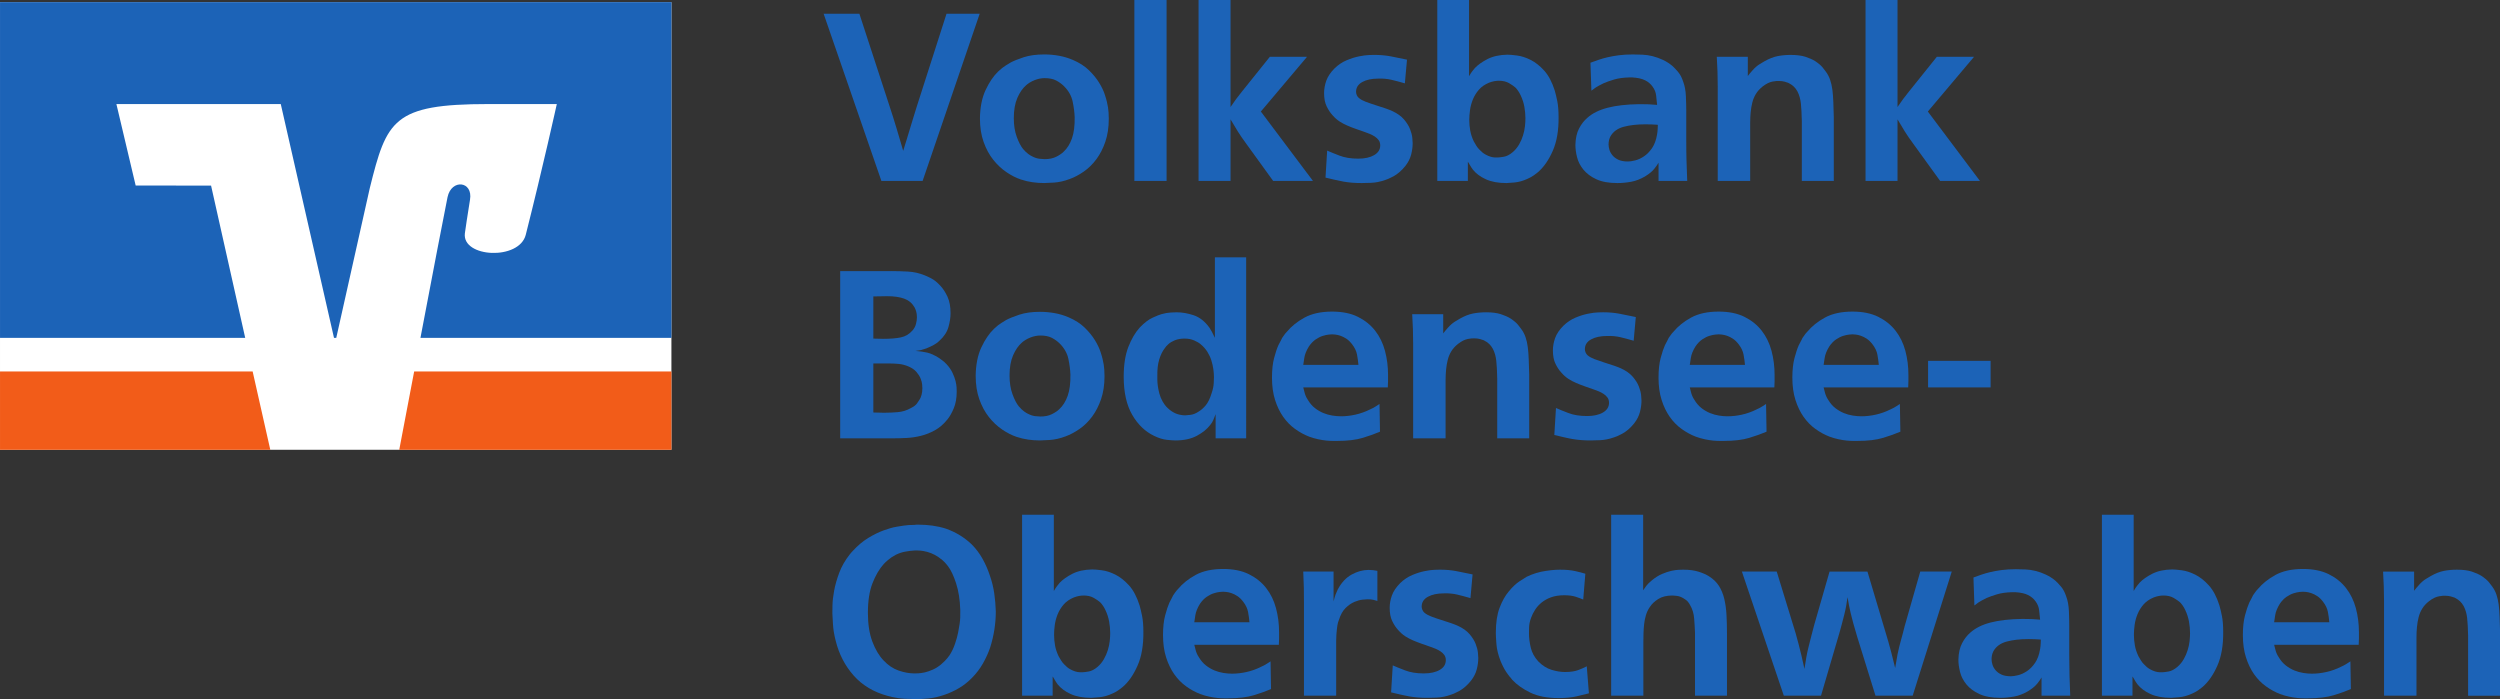 <?xml version="1.0" encoding="UTF-8" standalone="no"?>
<svg
   viewBox="0 0 894.045 250"
   height="250"
   width="894.045"
   xml:space="preserve"
   id="svg2"
   version="1.1"
   xmlns="http://www.w3.org/2000/svg"
   xmlns:svg="http://www.w3.org/2000/svg"
   xmlns:rdf="http://www.w3.org/1999/02/22-rdf-syntax-ns#"
   xmlns:cc="http://creativecommons.org/ns#"
   xmlns:dc="http://purl.org/dc/elements/1.1/"><rect x="0" y="0" width="894.045" height="250" fill="#333333" stroke="none"/><defs
     id="defs6" /><g
     transform="matrix(5.647,0,0,-5.647,-80.032,330.033)"
     id="g10"
     style="stroke-width:0.236"><g
       transform="scale(0.1)"
       id="g12"
       style="stroke-width:0.236"><path
         id="path14"
         style="fill:#ffffff;fill-opacity:1;fill-rule:nonzero;stroke:none;stroke-width:0.236"
         d="m 141.73,299.602 h 425.2 V 583.066 H 141.73 V 299.602" /><path
         id="path16"
         style="fill:#f25c19;fill-opacity:1;fill-rule:nonzero;stroke:none;stroke-width:0.236"
         d="m 141.734,349.211 v -49.606 h 171.164 l -11.175,49.606 H 141.734" /><path
         id="path18"
         style="fill:#f25c19;fill-opacity:1;fill-rule:nonzero;stroke:none;stroke-width:0.236"
         d="m 566.93,299.605 v 49.606 H 404.012 c -4.344,-22.891 -8.024,-42.059 -9.449,-49.606 H 566.93" /><path
         id="path20"
         style="fill:#1c63b7;fill-opacity:1;fill-rule:nonzero;stroke:none;stroke-width:0.236"
         d="m 227.641,466.961 -12.2,51.578 h 104.094 l 33.711,-148.074 h 1.43 l 21.238,94.859 c 10.711,43.055 14.746,53.215 75.059,53.215 h 43.375 c 0,0 -8.762,-39.695 -19.657,-82.777 -4.164,-16.434 -40.375,-14.489 -38.57,0.859 0.192,1.594 1.91,13.149 3.266,21.367 1.968,11.832 -11.766,13.301 -14.235,1.602 -1.761,-8.379 -9.714,-49.996 -17.156,-89.125 H 566.93 V 583.07 H 141.734 V 370.465 h 155.278 l -21.617,96.422 -47.754,0.074" /><path
         id="path22"
         style="fill:#1c63b7;fill-opacity:1;fill-rule:nonzero;stroke:none;stroke-width:0.236"
         d="m 704.855,517.855 c 0.899,-2.8 1.7,-5.269 2.403,-7.421 0.695,-2.149 1.445,-4.579 2.246,-7.274 0.801,-2.597 1.504,-4.98 2.105,-7.129 0.594,-2.148 1.293,-4.523 2.098,-7.121 0.797,2.598 1.547,5.02 2.246,7.278 0.699,2.246 1.375,4.472 2.027,6.667 0.649,2.2 1.325,4.426 2.028,6.68 0.695,2.246 1.445,4.668 2.25,7.278 l 18.894,58.945 h 21.004 L 726.008,469.859 h -26.106 l -36.593,105.899 h 22.644 l 18.902,-57.903" /><path
         id="path24"
         style="fill:#1c63b7;fill-opacity:1;fill-rule:nonzero;stroke:none;stroke-width:0.236"
         d="m 803.254,534.957 c -2.004,0 -4.051,-0.402 -6.149,-1.199 -1.304,-0.5 -2.449,-1.078 -3.453,-1.723 -1,-0.652 -1.699,-1.18 -2.097,-1.582 -2.203,-1.894 -4.047,-4.57 -5.551,-8.015 -1.5,-3.458 -2.246,-7.723 -2.246,-12.833 0,-4.492 0.617,-8.449 1.875,-11.847 1.242,-3.399 2.57,-5.945 3.972,-7.645 1.196,-1.406 2.325,-2.48 3.375,-3.23 1.051,-0.746 1.821,-1.223 2.325,-1.43 1.699,-0.898 3.324,-1.414 4.871,-1.57 1.554,-0.149 2.574,-0.227 3.078,-0.227 2.898,0 5.351,0.5 7.348,1.504 2.003,0.996 3.55,2.043 4.652,3.145 2.301,2.101 4.074,4.933 5.324,8.476 1.25,3.547 1.824,8.028 1.727,13.43 -0.102,3 -0.528,6.297 -1.278,9.902 -0.746,3.594 -2.574,6.848 -5.472,9.746 -1.403,1.399 -3.055,2.598 -4.953,3.606 -1.899,0.996 -4.344,1.492 -7.348,1.492 z m -0.152,15 c 3.101,0 6.175,-0.273 9.226,-0.82 3.051,-0.559 5.973,-1.426 8.777,-2.629 4.2,-1.793 7.622,-4 10.274,-6.602 2.652,-2.597 4.773,-5.191 6.375,-7.801 1.598,-2.597 2.773,-5.019 3.527,-7.277 0.746,-2.242 1.219,-3.875 1.426,-4.871 0.594,-2.5 0.945,-4.727 1.051,-6.672 0.097,-1.949 0.144,-3.328 0.144,-4.129 0,-5.398 -0.726,-10.226 -2.172,-14.472 -1.449,-4.25 -3.355,-7.95 -5.703,-11.106 -2.347,-3.144 -5,-5.75 -7.949,-7.793 -2.949,-2.051 -5.922,-3.633 -8.926,-4.726 -3.5,-1.297 -6.797,-2.051 -9.898,-2.254 -3.102,-0.196 -5.199,-0.293 -6.301,-0.293 -2.5,0 -4.973,0.176 -7.426,0.527 -2.449,0.352 -4.871,0.918 -7.273,1.719 -3,0.996 -6.051,2.547 -9.152,4.648 -3.098,2.102 -5.899,4.727 -8.399,7.879 -2.5,3.145 -4.523,6.895 -6.074,11.25 -1.551,4.348 -2.324,9.317 -2.324,14.926 0.097,7.098 1.3,13.094 3.601,17.996 2.297,4.902 4.949,8.801 7.949,11.699 1.801,1.699 3.372,2.949 4.723,3.75 1.352,0.801 2.328,1.407 2.926,1.809 2,1.09 4.824,2.246 8.473,3.445 3.652,1.199 8.027,1.797 13.125,1.797" /><path
         id="path26"
         style="fill:#1c63b7;fill-opacity:1;fill-rule:nonzero;stroke:none;stroke-width:0.236"
         d="M 880.504,584.461 V 469.859 h -20.399 v 114.602 h 20.399" /><path
         id="path28"
         style="fill:#1c63b7;fill-opacity:1;fill-rule:nonzero;stroke:none;stroke-width:0.236"
         d="m 921.008,516.656 c 1.297,1.903 2.476,3.574 3.523,5.028 1.051,1.449 2.274,3.019 3.672,4.726 l 17.703,22.055 h 23.547 l -29.246,-34.66 32.996,-43.946 h -25.199 l -17.25,23.848 c -1.996,2.703 -3.695,5.176 -5.098,7.43 -1.402,2.246 -2.949,4.816 -4.648,7.726 v -39.004 h -20.254 v 114.602 h 20.254 v -67.805" /><path
         id="path30"
         style="fill:#1c63b7;fill-opacity:1;fill-rule:nonzero;stroke:none;stroke-width:0.236"
         d="m 1031.41,531.656 c -3.1,0.899 -5.93,1.649 -8.48,2.254 -2.55,0.598 -5.33,0.852 -8.32,0.754 -4.2,0 -7.61,-0.734 -10.2,-2.18 -2.61,-1.453 -3.91,-3.523 -3.91,-6.226 0,-0.598 0.16,-1.274 0.45,-2.024 0.31,-0.754 0.76,-1.379 1.36,-1.875 1.09,-0.898 2.5,-1.679 4.2,-2.324 1.69,-0.652 3.79,-1.379 6.29,-2.18 2.61,-0.8 4.76,-1.492 6.45,-2.097 1.7,-0.598 3.1,-1.153 4.2,-1.653 3.21,-1.492 5.68,-3.269 7.43,-5.32 1.75,-2.051 3.02,-4.101 3.82,-6.152 0.8,-2.051 1.28,-3.899 1.43,-5.547 0.15,-1.652 0.22,-2.773 0.22,-3.379 0,-2.297 -0.32,-4.699 -0.97,-7.199 -0.65,-2.5 -1.87,-4.903 -3.67,-7.195 -1.21,-1.504 -2.46,-2.805 -3.75,-3.907 -1.3,-1.093 -2.55,-1.972 -3.75,-2.617 -1.21,-0.656 -2.28,-1.184 -3.23,-1.582 -0.95,-0.402 -1.63,-0.644 -2.02,-0.754 -3.1,-1.094 -6.13,-1.695 -9.08,-1.797 -2.95,-0.097 -4.87,-0.144 -5.77,-0.144 -2.2,0 -4.231,0.066 -6.083,0.222 -1.847,0.149 -3.644,0.371 -5.394,0.676 -1.754,0.305 -3.555,0.676 -5.399,1.121 -1.855,0.449 -3.879,0.93 -6.082,1.43 l 1.051,17.098 c 1.801,-0.801 4.375,-1.856 7.731,-3.145 3.343,-1.309 7.324,-1.953 11.926,-1.953 4.2,0 7.57,0.754 10.12,2.246 2.55,1.504 3.83,3.555 3.83,6.152 0,1.297 -0.33,2.403 -0.98,3.301 -0.65,0.899 -1.47,1.668 -2.48,2.324 -1,0.645 -2.05,1.2 -3.14,1.649 -1.11,0.453 -2.1,0.82 -3,1.125 -2,0.703 -3.93,1.375 -5.78,2.031 -1.852,0.645 -3.653,1.348 -5.399,2.098 -1.754,0.746 -3.398,1.621 -4.953,2.621 -1.547,1.004 -3.019,2.301 -4.422,3.902 -1.402,1.496 -2.652,3.371 -3.75,5.625 -1.105,2.246 -1.652,5.07 -1.652,8.477 0,2.597 0.476,5.226 1.426,7.871 0.949,2.648 2.726,5.273 5.328,7.875 2.297,2.195 4.82,3.875 7.574,5.027 2.746,1.153 5.375,1.973 7.878,2.473 2.49,0.496 4.62,0.777 6.37,0.828 1.75,0.047 2.83,0.078 3.23,0.078 3.69,0 7.15,-0.305 10.34,-0.906 3.21,-0.598 6.65,-1.301 10.36,-2.102 l -1.35,-15" /><path
         id="path32"
         style="fill:#1c63b7;fill-opacity:1;fill-rule:nonzero;stroke:none;stroke-width:0.236"
         d="m 1090.95,533.305 c -2,0 -4.05,-0.399 -6.15,-1.2 -2.7,-1.093 -4.87,-2.597 -6.52,-4.492 -1.65,-1.902 -2.93,-3.976 -3.83,-6.23 -0.9,-2.246 -1.5,-4.5 -1.8,-6.75 -0.3,-2.246 -0.45,-4.278 -0.45,-6.074 0,-2.301 0.2,-4.579 0.6,-6.825 0.4,-2.246 1.15,-4.519 2.25,-6.828 0.5,-0.898 1.03,-1.797 1.58,-2.691 0.54,-0.91 1.22,-1.762 2.02,-2.551 1.2,-1.309 2.43,-2.305 3.68,-3.008 1.25,-0.691 2.4,-1.203 3.45,-1.496 1.05,-0.301 1.97,-0.445 2.77,-0.445 0.9,0 1.5,0 1.8,0 0.6,0 1.82,0.144 3.67,0.445 1.86,0.293 3.78,1.301 5.78,3 1.6,1.395 2.93,3.028 3.98,4.871 1.05,1.848 1.87,3.75 2.47,5.703 0.6,1.946 1,3.852 1.2,5.696 0.2,1.855 0.3,3.523 0.3,5.031 0,2.398 -0.22,4.852 -0.67,7.352 -0.45,2.5 -1.23,4.89 -2.33,7.195 -0.5,1.105 -1.05,2.07 -1.65,2.922 -0.6,0.847 -1.15,1.523 -1.65,2.031 -1,0.898 -2.38,1.844 -4.12,2.852 -1.75,0.996 -3.88,1.492 -6.38,1.492 z m -18.9,51.156 v -48.305 c 0.8,1.399 1.5,2.481 2.1,3.227 0.6,0.75 1.15,1.422 1.65,2.027 1.9,1.992 4.55,3.867 7.95,5.625 3.4,1.75 7.6,2.68 12.6,2.774 1.4,0 3.45,-0.176 6.15,-0.528 2.7,-0.351 5.55,-1.269 8.55,-2.773 3,-1.5 5.88,-3.778 8.63,-6.824 2.75,-3.047 4.97,-7.278 6.67,-12.676 0.5,-1.699 1.02,-3.899 1.58,-6.602 0.54,-2.695 0.82,-6.047 0.82,-10.051 0.1,-8.496 -1.12,-15.652 -3.68,-21.445 -2.54,-5.801 -5.67,-10.301 -9.37,-13.504 -0.6,-0.5 -1.45,-1.152 -2.55,-1.941 -1.1,-0.805 -2.45,-1.555 -4.05,-2.258 -2.8,-1.301 -5.55,-2.07 -8.25,-2.324 -2.7,-0.246 -4.4,-0.371 -5.1,-0.371 -5.2,0 -9.55,0.801 -13.05,2.402 -3.5,1.594 -6.25,3.641 -8.25,6.141 -0.8,1.105 -1.47,2.148 -2.02,3.156 -0.55,0.996 -0.93,1.602 -1.13,1.797 v -12.149 h -19.35 v 114.602 h 20.1" /><path
         id="path34"
         style="fill:#1c63b7;fill-opacity:1;fill-rule:nonzero;stroke:none;stroke-width:0.236"
         d="m 1191.61,505.406 c -1.3,0.098 -2.57,0.176 -3.81,0.227 -1.25,0.047 -2.56,0.078 -3.96,0.078 -5.37,0 -10,-0.531 -13.88,-1.574 -3.88,-1.055 -6.67,-3.078 -8.36,-6.074 -0.8,-1.504 -1.19,-3.204 -1.19,-5.11 0,-1.094 0.2,-2.273 0.59,-3.523 0.4,-1.25 1.07,-2.422 2.02,-3.516 0.94,-1.105 2.19,-2.004 3.73,-2.703 1.54,-0.703 3.51,-1.047 5.9,-1.047 1.19,0 2.71,0.223 4.55,0.676 1.84,0.445 3.7,1.297 5.59,2.547 1.89,1.25 3.61,2.996 5.16,5.246 1.54,2.254 2.61,5.172 3.2,8.777 0.2,1.094 0.33,2.344 0.38,3.75 0.05,1.395 0.08,2.149 0.08,2.246 z m 0.45,-35.547 v 11.551 c -0.6,-1.101 -1.53,-2.43 -2.78,-3.972 -1.25,-1.555 -3.18,-3.125 -5.77,-4.727 -2.91,-1.699 -5.83,-2.832 -8.78,-3.379 -2.95,-0.547 -5.88,-0.82 -8.78,-0.82 -5.4,0 -9.82,0.801 -13.27,2.402 -3.45,1.594 -6.17,3.621 -8.18,6.074 -1.99,2.442 -3.35,5.067 -4.04,7.871 -0.71,2.801 -1.05,5.399 -1.05,7.801 0.09,4.199 0.87,7.668 2.32,10.422 1.45,2.754 3.17,4.981 5.18,6.68 3.19,2.898 7.5,5.047 12.9,6.445 5.4,1.406 11.99,2.148 19.8,2.258 h 0.89 c 2.01,0 3.78,-0.031 5.33,-0.082 1.55,-0.047 3.32,-0.172 5.32,-0.371 -0.2,1.797 -0.4,3.722 -0.6,5.773 -0.19,2.051 -0.94,3.973 -2.24,5.77 -1.2,1.703 -2.8,3.058 -4.79,4.054 -2,0.996 -4.69,1.602 -8.08,1.797 h -1.95 c -3.8,-0.097 -7.02,-0.547 -9.66,-1.347 -2.65,-0.801 -4.77,-1.551 -6.37,-2.246 -0.79,-0.403 -1.84,-0.93 -3.14,-1.583 -1.3,-0.644 -2.9,-1.718 -4.79,-3.222 l -0.6,17.707 c 1.6,0.594 3.27,1.199 5.02,1.793 1.74,0.597 3.67,1.152 5.76,1.652 2.1,0.496 4.48,0.918 7.12,1.27 2.65,0.351 5.62,0.527 8.91,0.527 1.9,0 3.95,-0.051 6.15,-0.148 2.2,-0.094 4.37,-0.426 6.51,-0.973 2.15,-0.551 4.3,-1.328 6.45,-2.328 2.14,-1.004 4.17,-2.305 6.06,-3.895 1.01,-0.91 2.18,-2.16 3.53,-3.75 1.35,-1.601 2.42,-3.652 3.22,-6.152 1,-2.609 1.57,-5.703 1.72,-9.297 0.15,-3.605 0.23,-6.711 0.23,-9.309 v -18.593 c 0,-4.707 0.04,-8.985 0.15,-12.832 0.09,-3.844 0.25,-8.125 0.45,-12.821 h -18.15" /><path
         id="path36"
         style="fill:#1c63b7;fill-opacity:1;fill-rule:nonzero;stroke:none;stroke-width:0.236"
         d="m 1282.8,469.859 v 37.95 c -0.1,4.699 -0.3,8.425 -0.6,11.171 -0.3,2.754 -1,5.223 -2.1,7.43 -0.7,1.301 -1.5,2.375 -2.4,3.223 -0.9,0.851 -2.05,1.625 -3.45,2.328 -0.5,0.191 -1.27,0.445 -2.32,0.75 -1.05,0.301 -2.28,0.449 -3.68,0.449 -0.7,0.098 -2.02,-0.027 -3.98,-0.371 -1.94,-0.351 -4.02,-1.379 -6.22,-3.074 -1.8,-1.41 -3.22,-2.961 -4.27,-4.66 -1.05,-1.7 -1.83,-3.547 -2.33,-5.547 -0.5,-2 -0.85,-4.074 -1.05,-6.223 -0.2,-2.156 -0.3,-4.375 -0.3,-6.68 v -36.746 h -20.55 v 59.696 c 0,3.508 -0.05,6.652 -0.15,9.453 -0.1,2.805 -0.25,5.949 -0.45,9.457 h 19.65 v -12.16 c 0.9,1.203 1.9,2.402 3,3.601 1.5,1.699 3,3 4.5,3.899 1.5,0.91 2.5,1.504 3,1.804 3,1.7 5.8,2.793 8.4,3.301 2.6,0.5 5.35,0.754 8.25,0.754 3.8,0 6.92,-0.41 9.38,-1.199 2.44,-0.805 4.47,-1.711 6.07,-2.707 0.8,-0.5 1.78,-1.223 2.93,-2.18 1.14,-0.945 2.42,-2.422 3.82,-4.422 1.2,-1.601 2.12,-3.351 2.77,-5.246 0.65,-1.902 1.13,-4.004 1.43,-6.297 0.3,-2.304 0.5,-4.902 0.6,-7.804 0.1,-2.899 0.2,-6.153 0.3,-9.754 v -40.196 h -20.25" /><path
         id="path38"
         style="fill:#1c63b7;fill-opacity:1;fill-rule:nonzero;stroke:none;stroke-width:0.236"
         d="m 1343.4,516.656 c 1.3,1.903 2.48,3.574 3.53,5.028 1.05,1.449 2.27,3.019 3.67,4.726 l 17.7,22.055 h 23.55 l -29.25,-34.66 33,-43.946 h -25.2 l -17.25,23.848 c -2,2.703 -3.7,5.176 -5.1,7.43 -1.4,2.246 -2.95,4.816 -4.65,7.726 v -39.004 h -20.25 v 114.602 h 20.25 v -67.805" /><path
         id="path40"
         style="fill:#1c63b7;fill-opacity:1;fill-rule:nonzero;stroke:none;stroke-width:0.236"
         d="m 694.805,323.211 c 1.093,0 2.117,-0.023 3.062,-0.07 0.942,-0.059 1.961,-0.078 3.059,-0.078 h 1.195 c 2.586,0 5.32,0.125 8.207,0.371 2.887,0.254 5.57,1.074 8.063,2.48 1.992,0.996 3.336,1.992 4.031,2.996 0.695,0.996 1.297,1.895 1.789,2.695 0.398,0.61 0.769,1.528 1.121,2.786 0.348,1.242 0.523,2.664 0.523,4.265 0,0.403 -0.054,1.184 -0.152,2.324 -0.098,1.153 -0.418,2.403 -0.969,3.75 -0.546,1.36 -1.418,2.727 -2.613,4.133 -1.195,1.395 -2.836,2.547 -4.922,3.446 -2.09,0.902 -4.16,1.449 -6.195,1.652 -2.043,0.195 -4.109,0.301 -6.199,0.301 h -10 z m 0,46.805 c 1.093,0 2.109,-0.032 3.058,-0.078 0.946,-0.051 1.965,-0.079 3.063,-0.079 4.574,0 8.324,0.301 11.258,0.907 2.933,0.605 5.394,2.062 7.386,4.375 1.094,1.203 1.836,2.589 2.239,4.14 0.398,1.563 0.593,2.949 0.593,4.153 0,1.511 -0.175,2.824 -0.519,3.925 -0.348,1.106 -0.672,1.903 -0.969,2.411 -1.492,2.617 -3.656,4.453 -6.492,5.507 -2.832,1.059 -6.492,1.582 -10.965,1.582 -1.59,0 -3.012,-0.027 -4.254,-0.078 -1.242,-0.047 -2.707,-0.066 -4.398,-0.066 z m 11.101,42.742 c 3.5,0 7.098,-0.098 10.797,-0.301 3.699,-0.195 7.254,-0.996 10.652,-2.394 0.598,-0.204 1.899,-0.801 3.903,-1.805 1.996,-0.996 3.996,-2.598 6,-4.793 1.699,-1.797 3.195,-4.106 4.496,-6.906 1.301,-2.801 1.953,-6.301 1.953,-10.5 0,-2.696 -0.453,-5.625 -1.352,-8.766 -0.898,-3.156 -2.796,-6.035 -5.699,-8.637 -0.801,-0.801 -1.5,-1.375 -2.097,-1.718 -0.602,-0.348 -1.305,-0.782 -2.102,-1.278 -0.504,-0.207 -1.305,-0.574 -2.402,-1.125 -1.102,-0.547 -2.25,-0.976 -3.446,-1.277 -1.105,-0.403 -1.953,-0.625 -2.554,-0.672 -0.602,-0.051 -1.45,-0.18 -2.551,-0.371 2.699,-0.207 5.152,-0.559 7.351,-1.059 2.2,-0.496 4.653,-1.601 7.352,-3.301 0.195,-0.195 0.824,-0.64 1.875,-1.347 1.051,-0.703 2.07,-1.602 3.07,-2.695 1.602,-1.708 2.852,-3.504 3.75,-5.399 0.907,-1.906 1.555,-3.652 1.953,-5.254 0.399,-1.601 0.622,-3 0.676,-4.199 0.047,-1.203 0.074,-2 0.074,-2.402 0,-4.2 -0.625,-7.774 -1.875,-10.723 -1.25,-2.949 -2.574,-5.273 -3.976,-6.973 -2.399,-3 -5.051,-5.304 -7.949,-6.902 -2.899,-1.606 -5.875,-2.777 -8.926,-3.527 -3.051,-0.754 -6.074,-1.204 -9.07,-1.348 -3.004,-0.148 -5.754,-0.227 -8.254,-0.227 h -33.75 v 105.899 h 32.101" /><path
         id="path42"
         style="fill:#1c63b7;fill-opacity:1;fill-rule:nonzero;stroke:none;stroke-width:0.236"
         d="m 800.559,371.961 c -2.004,0 -4.047,-0.402 -6.149,-1.203 -1.305,-0.5 -2.449,-1.074 -3.453,-1.719 -1,-0.656 -1.699,-1.184 -2.098,-1.582 -2.203,-1.894 -4.046,-4.57 -5.55,-8.019 -1.5,-3.458 -2.246,-7.723 -2.246,-12.833 0,-4.492 0.617,-8.445 1.875,-11.843 1.242,-3.399 2.57,-5.949 3.972,-7.649 1.195,-1.402 2.324,-2.48 3.375,-3.23 1.051,-0.742 1.82,-1.223 2.324,-1.426 1.7,-0.898 3.325,-1.414 4.871,-1.574 1.555,-0.145 2.575,-0.223 3.079,-0.223 2.898,0 5.351,0.496 7.347,1.504 2.004,0.996 3.551,2.039 4.653,3.145 2.3,2.097 4.074,4.929 5.324,8.476 1.25,3.543 1.824,8.028 1.726,13.43 -0.101,2.996 -0.527,6.297 -1.277,9.898 -0.746,3.598 -2.574,6.848 -5.473,9.746 -1.402,1.399 -3.054,2.602 -4.953,3.606 -1.898,0.996 -4.343,1.496 -7.347,1.496 z m -0.153,15 c 3.102,0 6.176,-0.277 9.231,-0.824 3.047,-0.555 5.968,-1.422 8.773,-2.625 4.199,-1.797 7.621,-4.004 10.274,-6.602 2.652,-2.597 4.773,-5.195 6.375,-7.805 1.597,-2.597 2.773,-5.015 3.527,-7.273 0.746,-2.246 1.219,-3.879 1.426,-4.871 0.593,-2.5 0.945,-4.731 1.051,-6.672 0.097,-1.953 0.144,-3.328 0.144,-4.133 0,-5.398 -0.727,-10.222 -2.172,-14.472 -1.449,-4.246 -3.355,-7.95 -5.703,-11.102 -2.348,-3.144 -5,-5.754 -7.949,-7.793 -2.949,-2.051 -5.922,-3.633 -8.926,-4.726 -3.504,-1.301 -6.797,-2.051 -9.898,-2.258 -3.102,-0.196 -5.2,-0.293 -6.297,-0.293 -2.5,0 -4.977,0.176 -7.43,0.531 -2.449,0.348 -4.871,0.918 -7.273,1.715 -3,1 -6.051,2.551 -9.153,4.648 -3.097,2.102 -5.898,4.727 -8.398,7.883 -2.5,3.145 -4.524,6.895 -6.074,11.25 -1.551,4.344 -2.325,9.316 -2.325,14.922 0.098,7.098 1.301,13.094 3.602,18 2.297,4.898 4.949,8.797 7.949,11.695 1.801,1.699 3.371,2.949 4.727,3.75 1.347,0.805 2.324,1.407 2.922,1.809 2,1.094 4.824,2.246 8.472,3.445 3.653,1.203 8.028,1.801 13.125,1.801" /><path
         id="path44"
         style="fill:#1c63b7;fill-opacity:1;fill-rule:nonzero;stroke:none;stroke-width:0.236"
         d="m 891.906,370.016 c -2.301,0 -4.351,-0.352 -6.148,-1.055 -1.703,-0.703 -3.074,-1.523 -4.125,-2.473 -1.051,-0.957 -1.828,-1.824 -2.324,-2.625 -1.403,-1.808 -2.555,-4.148 -3.454,-7.05 -0.898,-2.903 -1.296,-6.458 -1.199,-10.657 0,-0.293 0,-1.043 0,-2.246 0,-1.101 0.102,-2.402 0.301,-3.894 0.199,-1.504 0.523,-3.106 0.977,-4.805 0.449,-1.699 1.125,-3.352 2.019,-4.953 0.305,-0.496 0.754,-1.199 1.356,-2.098 0.601,-0.898 1.546,-1.902 2.847,-3 1.699,-1.402 3.399,-2.371 5.102,-2.93 1.699,-0.546 3.398,-0.82 5.097,-0.82 0.598,0 1.7,0.098 3.301,0.305 1.602,0.195 3.246,0.848 4.949,1.941 1.7,1.008 3.278,2.375 4.727,4.133 1.445,1.746 2.672,4.266 3.672,7.566 0.801,2.305 1.25,4.407 1.355,6.313 0.094,1.891 0.145,3.191 0.145,3.895 0,1.492 -0.121,3.171 -0.371,5.019 -0.254,1.856 -0.68,3.731 -1.274,5.625 -0.601,1.902 -1.457,3.731 -2.554,5.477 -1.098,1.75 -2.5,3.324 -4.2,4.726 -0.898,0.805 -2.25,1.602 -4.046,2.403 -1.801,0.8 -3.856,1.203 -6.153,1.203 z m 39,51.445 V 306.859 h -19.347 v 15.305 c -0.504,-1.199 -0.954,-2.355 -1.352,-3.457 -0.402,-1.094 -1.105,-2.246 -2.102,-3.449 -2,-2.598 -4.824,-4.871 -8.476,-6.824 -3.652,-1.946 -8.172,-2.922 -13.574,-2.922 -1,0 -2.746,0.129 -5.246,0.371 -2.5,0.254 -5.204,1.078 -8.102,2.48 -5.699,2.696 -10.352,7.149 -13.949,13.352 -3.602,6.191 -5.403,14.25 -5.403,24.148 0,7.5 0.977,13.77 2.926,18.821 1.953,5.046 4.375,9.179 7.274,12.371 2.902,3.008 5.625,5.078 8.175,6.23 2.555,1.153 4.375,1.875 5.477,2.18 2.102,0.594 4.023,0.945 5.773,1.043 1.747,0.097 3.028,0.16 3.829,0.16 3.496,0 7.125,-0.637 10.875,-1.875 3.75,-1.262 7.074,-3.879 9.972,-7.883 0.602,-0.898 1.125,-1.777 1.574,-2.629 0.454,-0.847 1.075,-2.117 1.875,-3.816 v 50.996 h 19.801" /><path
         id="path46"
         style="fill:#1c63b7;fill-opacity:1;fill-rule:nonzero;stroke:none;stroke-width:0.236"
         d="m 1002.01,353.363 c -0.2,2.2 -0.5,4.367 -0.9,6.524 -0.4,2.148 -1.403,4.281 -2.997,6.379 -1.203,1.589 -2.457,2.824 -3.75,3.672 -1.304,0.847 -2.554,1.472 -3.75,1.875 -1.203,0.402 -2.281,0.644 -3.23,0.75 -0.949,0.097 -1.625,0.148 -2.024,0.148 -0.3,0 -1.004,-0.051 -2.101,-0.148 -1.098,-0.106 -2.371,-0.379 -3.824,-0.829 -1.45,-0.449 -2.95,-1.203 -4.5,-2.246 -1.547,-1.054 -2.973,-2.527 -4.274,-4.425 -1.601,-2.606 -2.578,-5 -2.926,-7.208 -0.351,-2.195 -0.574,-3.699 -0.675,-4.492 z m -34.951,-14.258 c 0.101,-0.195 0.351,-1.171 0.75,-2.917 0.402,-1.75 1.097,-3.379 2.101,-4.875 1.297,-2.208 2.824,-3.973 4.574,-5.333 1.746,-1.347 3.551,-2.39 5.399,-3.14 1.851,-0.754 3.726,-1.281 5.625,-1.574 1.902,-0.301 3.695,-0.461 5.402,-0.461 2.996,0 6.074,0.351 9.22,1.054 3.15,0.704 6.23,1.797 9.23,3.301 1.2,0.5 2.42,1.153 3.67,1.953 1.25,0.793 2.03,1.301 2.33,1.496 l 0.3,-17.55 c -3,-1.297 -6.63,-2.594 -10.87,-3.895 -4.26,-1.301 -9.681,-1.953 -16.282,-1.953 -0.598,0 -1.5,0 -2.699,0 -1.2,0 -2.575,0.078 -4.121,0.223 -1.555,0.148 -3.278,0.429 -5.176,0.832 -1.903,0.402 -3.805,0.949 -5.703,1.652 -3.102,1.187 -6.075,2.82 -8.922,4.871 -2.852,2.039 -5.352,4.598 -7.5,7.645 -2.153,3.046 -3.879,6.621 -5.176,10.722 -1.305,4.102 -1.953,8.801 -1.953,14.102 0,4.902 0.453,9.055 1.351,12.453 0.899,3.398 1.801,6.102 2.7,8.094 0.5,0.91 0.996,1.855 1.5,2.851 0.5,1.008 0.8,1.602 0.898,1.809 0.504,0.691 0.977,1.367 1.426,2.019 0.449,0.649 0.976,1.282 1.578,1.875 2.898,3.496 6.648,6.504 11.25,9.004 4.598,2.492 10.398,3.75 17.398,3.75 6.399,0 11.825,-1.101 16.271,-3.3 4.45,-2.208 8.1,-5.125 10.95,-8.778 2.86,-3.652 4.93,-7.902 6.23,-12.742 1.3,-4.855 1.95,-9.934 1.95,-15.238 0,-1.395 0,-2.742 0,-4.043 0,-1.199 -0.05,-2.5 -0.15,-3.907 h -53.551" /><path
         id="path48"
         style="fill:#1c63b7;fill-opacity:1;fill-rule:nonzero;stroke:none;stroke-width:0.236"
         d="m 1089.9,306.859 v 37.95 c -0.09,4.699 -0.29,8.429 -0.6,11.171 -0.29,2.754 -0.99,5.227 -2.1,7.434 -0.69,1.301 -1.5,2.371 -2.39,3.223 -0.9,0.847 -2.05,1.621 -3.46,2.324 -0.49,0.195 -1.27,0.449 -2.32,0.754 -1.05,0.301 -2.28,0.445 -3.67,0.445 -0.71,0.098 -2.03,-0.027 -3.98,-0.367 -1.95,-0.355 -4.03,-1.379 -6.22,-3.078 -1.8,-1.406 -3.23,-2.957 -4.28,-4.66 -1.05,-1.7 -1.83,-3.543 -2.32,-5.547 -0.51,-2 -0.85,-4.07 -1.05,-6.219 -0.2,-2.156 -0.31,-4.375 -0.31,-6.68 v -36.75 h -20.54 v 59.7 c 0,3.504 -0.06,6.652 -0.15,9.453 -0.11,2.801 -0.25,5.949 -0.45,9.453 h 19.64 v -12.16 c 0.91,1.203 1.9,2.406 3.01,3.605 1.5,1.699 3,2.996 4.49,3.895 1.5,0.91 2.5,1.504 3.01,1.808 3,1.7 5.79,2.793 8.4,3.301 2.59,0.496 5.34,0.754 8.25,0.754 3.8,0 6.92,-0.41 9.37,-1.203 2.45,-0.801 4.48,-1.707 6.08,-2.707 0.79,-0.496 1.77,-1.219 2.92,-2.176 1.15,-0.949 2.42,-2.422 3.83,-4.426 1.2,-1.601 2.12,-3.347 2.77,-5.242 0.65,-1.906 1.13,-4.004 1.42,-6.301 0.31,-2.304 0.5,-4.898 0.6,-7.8 0.1,-2.903 0.21,-6.153 0.31,-9.758 v -40.196 h -20.26" /><path
         id="path50"
         style="fill:#1c63b7;fill-opacity:1;fill-rule:nonzero;stroke:none;stroke-width:0.236"
         d="m 1176.31,368.656 c -3.1,0.899 -5.93,1.653 -8.48,2.258 -2.55,0.594 -5.32,0.848 -8.32,0.754 -4.2,0 -7.6,-0.734 -10.2,-2.18 -2.6,-1.457 -3.9,-3.523 -3.9,-6.23 0,-0.598 0.15,-1.27 0.45,-2.024 0.3,-0.75 0.75,-1.375 1.35,-1.875 1.1,-0.894 2.5,-1.679 4.2,-2.324 1.7,-0.652 3.8,-1.375 6.3,-2.176 2.6,-0.8 4.75,-1.496 6.45,-2.101 1.7,-0.594 3.1,-1.153 4.2,-1.649 3.2,-1.496 5.67,-3.269 7.42,-5.324 1.75,-2.051 3.03,-4.101 3.83,-6.152 0.8,-2.047 1.28,-3.895 1.42,-5.543 0.15,-1.652 0.23,-2.777 0.23,-3.379 0,-2.297 -0.33,-4.699 -0.98,-7.199 -0.65,-2.5 -1.87,-4.903 -3.67,-7.199 -1.2,-1.504 -2.45,-2.801 -3.75,-3.907 -1.3,-1.093 -2.55,-1.972 -3.75,-2.613 -1.2,-0.656 -2.28,-1.184 -3.22,-1.582 -0.96,-0.402 -1.64,-0.648 -2.03,-0.754 -3.1,-1.094 -6.13,-1.699 -9.08,-1.797 -2.95,-0.097 -4.87,-0.148 -5.77,-0.148 -2.2,0 -4.23,0.07 -6.08,0.226 -1.85,0.145 -3.65,0.371 -5.39,0.672 -1.76,0.305 -3.56,0.676 -5.4,1.125 -1.86,0.449 -3.88,0.93 -6.08,1.426 l 1.05,17.098 c 1.8,-0.801 4.37,-1.856 7.73,-3.141 3.34,-1.313 7.32,-1.953 11.92,-1.953 4.2,0 7.57,0.75 10.12,2.246 2.55,1.504 3.83,3.551 3.83,6.148 0,1.301 -0.33,2.403 -0.98,3.301 -0.65,0.899 -1.47,1.672 -2.47,2.324 -1,0.649 -2.05,1.204 -3.15,1.653 -1.11,0.449 -2.1,0.82 -3,1.121 -2,0.707 -3.93,1.379 -5.78,2.035 -1.85,0.641 -3.65,1.344 -5.4,2.098 -1.75,0.742 -3.4,1.621 -4.95,2.617 -1.55,1.004 -3.02,2.305 -4.42,3.906 -1.4,1.492 -2.65,3.367 -3.75,5.625 -1.11,2.246 -1.65,5.066 -1.65,8.477 0,2.597 0.47,5.222 1.42,7.871 0.95,2.644 2.73,5.273 5.33,7.871 2.3,2.195 4.82,3.875 7.57,5.027 2.75,1.153 5.38,1.973 7.88,2.473 2.49,0.5 4.62,0.781 6.37,0.832 1.75,0.047 2.83,0.078 3.23,0.078 3.7,0 7.15,-0.305 10.35,-0.91 3.2,-0.598 6.65,-1.297 10.35,-2.102 l -1.35,-15" /><path
         id="path52"
         style="fill:#1c63b7;fill-opacity:1;fill-rule:nonzero;stroke:none;stroke-width:0.236"
         d="m 1246.8,353.363 c -0.2,2.2 -0.49,4.367 -0.9,6.524 -0.4,2.148 -1.4,4.281 -2.99,6.379 -1.2,1.589 -2.46,2.824 -3.75,3.672 -1.31,0.847 -2.56,1.472 -3.75,1.875 -1.2,0.402 -2.28,0.644 -3.23,0.75 -0.95,0.097 -1.63,0.148 -2.03,0.148 -0.3,0 -1,-0.051 -2.1,-0.148 -1.1,-0.106 -2.37,-0.379 -3.82,-0.829 -1.45,-0.449 -2.95,-1.203 -4.5,-2.246 -1.55,-1.054 -2.98,-2.527 -4.27,-4.425 -1.61,-2.606 -2.58,-5 -2.93,-7.208 -0.35,-2.195 -0.58,-3.699 -0.68,-4.492 z m -34.95,-14.258 c 0.1,-0.195 0.35,-1.171 0.75,-2.917 0.4,-1.75 1.1,-3.379 2.1,-4.875 1.3,-2.208 2.83,-3.973 4.58,-5.333 1.75,-1.347 3.55,-2.39 5.4,-3.14 1.85,-0.754 3.72,-1.281 5.62,-1.574 1.9,-0.301 3.7,-0.461 5.4,-0.461 3,0 6.08,0.351 9.23,1.054 3.15,0.704 6.22,1.797 9.23,3.301 1.19,0.5 2.42,1.153 3.67,1.953 1.25,0.793 2.02,1.301 2.32,1.496 l 0.31,-17.55 c -3.01,-1.297 -6.63,-2.594 -10.88,-3.895 -4.25,-1.301 -9.68,-1.953 -16.28,-1.953 -0.59,0 -1.5,0 -2.7,0 -1.19,0 -2.57,0.078 -4.12,0.223 -1.55,0.148 -3.28,0.429 -5.17,0.832 -1.9,0.402 -3.81,0.949 -5.71,1.652 -3.1,1.187 -6.07,2.82 -8.92,4.871 -2.85,2.039 -5.35,4.598 -7.5,7.645 -2.15,3.046 -3.88,6.621 -5.17,10.722 -1.31,4.102 -1.96,8.801 -1.96,14.102 0,4.902 0.46,9.055 1.35,12.453 0.9,3.398 1.81,6.102 2.7,8.094 0.5,0.91 1,1.855 1.5,2.851 0.5,1.008 0.8,1.602 0.9,1.809 0.51,0.691 0.98,1.367 1.43,2.019 0.45,0.649 0.97,1.282 1.58,1.875 2.9,3.496 6.65,6.504 11.25,9.004 4.59,2.492 10.4,3.75 17.39,3.75 6.4,0 11.83,-1.101 16.28,-3.3 4.45,-2.208 8.1,-5.125 10.95,-8.778 2.85,-3.652 4.92,-7.902 6.22,-12.742 1.3,-4.855 1.95,-9.934 1.95,-15.238 0,-1.395 0,-2.742 0,-4.043 0,-1.199 -0.05,-2.5 -0.14,-3.907 h -53.56" /><path
         id="path54"
         style="fill:#1c63b7;fill-opacity:1;fill-rule:nonzero;stroke:none;stroke-width:0.236"
         d="m 1331.55,353.363 c -0.2,2.2 -0.49,4.367 -0.89,6.524 -0.4,2.148 -1.41,4.281 -3,6.379 -1.2,1.589 -2.46,2.824 -3.75,3.672 -1.31,0.847 -2.56,1.472 -3.75,1.875 -1.2,0.402 -2.28,0.644 -3.23,0.75 -0.95,0.097 -1.63,0.148 -2.03,0.148 -0.29,0 -1,-0.051 -2.1,-0.148 -1.09,-0.106 -2.37,-0.379 -3.82,-0.829 -1.45,-0.449 -2.95,-1.203 -4.5,-2.246 -1.55,-1.054 -2.97,-2.527 -4.27,-4.425 -1.61,-2.606 -2.58,-5 -2.93,-7.208 -0.35,-2.195 -0.57,-3.699 -0.68,-4.492 z m -34.95,-14.258 c 0.11,-0.195 0.35,-1.171 0.75,-2.917 0.41,-1.75 1.1,-3.379 2.1,-4.875 1.3,-2.208 2.83,-3.973 4.58,-5.333 1.75,-1.347 3.55,-2.39 5.4,-3.14 1.85,-0.754 3.73,-1.281 5.63,-1.574 1.89,-0.301 3.69,-0.461 5.4,-0.461 2.99,0 6.07,0.351 9.22,1.054 3.15,0.704 6.22,1.797 9.23,3.301 1.19,0.5 2.42,1.153 3.67,1.953 1.25,0.793 2.03,1.301 2.32,1.496 l 0.31,-17.55 c -3.01,-1.297 -6.63,-2.594 -10.88,-3.895 -4.25,-1.301 -9.68,-1.953 -16.28,-1.953 -0.59,0 -1.5,0 -2.7,0 -1.19,0 -2.57,0.078 -4.12,0.223 -1.55,0.148 -3.27,0.429 -5.17,0.832 -1.9,0.402 -3.81,0.949 -5.71,1.652 -3.1,1.187 -6.07,2.82 -8.92,4.871 -2.85,2.039 -5.35,4.598 -7.5,7.645 -2.15,3.046 -3.87,6.621 -5.17,10.722 -1.31,4.102 -1.96,8.801 -1.96,14.102 0,4.902 0.46,9.055 1.36,12.453 0.89,3.398 1.8,6.102 2.7,8.094 0.49,0.91 0.99,1.855 1.49,2.851 0.5,1.008 0.81,1.602 0.9,1.809 0.51,0.691 0.98,1.367 1.43,2.019 0.45,0.649 0.98,1.282 1.58,1.875 2.9,3.496 6.65,6.504 11.25,9.004 4.6,2.492 10.4,3.75 17.39,3.75 6.41,0 11.83,-1.101 16.28,-3.3 4.45,-2.208 8.1,-5.125 10.95,-8.778 2.85,-3.652 4.92,-7.902 6.23,-12.742 1.29,-4.855 1.94,-9.934 1.94,-15.238 0,-1.395 0,-2.742 0,-4.043 0,-1.199 -0.04,-2.5 -0.14,-3.907 h -53.56" /><path
         id="path56"
         style="fill:#1c63b7;fill-opacity:1;fill-rule:nonzero;stroke:none;stroke-width:0.236"
         d="m 1402.35,355.914 v -16.809 h -39.6 v 16.809 h 39.6" /><path
         id="path58"
         style="fill:#1c63b7;fill-opacity:1;fill-rule:nonzero;stroke:none;stroke-width:0.236"
         d="m 720.906,235.816 c -2.004,-0.105 -4.023,-0.351 -6.078,-0.753 -2.047,-0.399 -3.973,-1.055 -5.773,-1.954 -1.899,-0.996 -3.551,-2.097 -4.946,-3.3 -1.406,-1.2 -2.304,-2.051 -2.703,-2.547 -2.801,-3.094 -5.176,-7.149 -7.129,-12.149 -1.949,-5 -2.922,-11.25 -2.922,-18.75 0,-7.195 0.95,-13.3 2.848,-18.3 1.902,-5 4.25,-8.946 7.055,-11.844 2.898,-3.11 6.097,-5.254 9.597,-6.457 3.5,-1.203 6.848,-1.797 10.051,-1.797 0.496,0 1.321,0.019 2.473,0.078 1.148,0.051 2.5,0.242 4.051,0.594 1.55,0.351 3.226,0.929 5.027,1.73 1.797,0.789 3.547,1.895 5.25,3.301 0.602,0.5 1.395,1.238 2.398,2.246 1,0.996 2,2.195 3,3.602 1.399,2.199 2.551,4.621 3.45,7.277 0.902,2.645 1.55,5.02 1.953,7.117 0.297,1.399 0.621,3.274 0.972,5.625 0.348,2.356 0.473,5.227 0.375,8.625 -0.199,6.406 -1.074,12 -2.621,16.809 -1.554,4.793 -3.281,8.445 -5.175,10.945 -1.305,1.699 -2.477,2.969 -3.528,3.828 -1.051,0.84 -1.875,1.477 -2.476,1.875 -1.602,1.094 -3.203,1.942 -4.797,2.551 -1.602,0.594 -3.102,1.023 -4.504,1.266 -1.402,0.254 -2.652,0.382 -3.75,0.382 -1,0 -1.699,0 -2.098,0 z m -0.152,16.2 c 0.504,0.097 0.949,0.148 1.351,0.148 0.5,0 0.997,0 1.5,0 2.899,0 5.801,-0.203 8.7,-0.605 2.902,-0.403 5.75,-1.047 8.55,-1.946 6.204,-2.207 11.598,-5.496 16.204,-9.898 2.699,-2.699 5,-5.754 6.898,-9.152 1.898,-3.399 3.445,-6.954 4.648,-10.645 1.297,-3.699 2.227,-7.449 2.774,-11.25 0.551,-3.809 0.875,-7.609 0.976,-11.406 0,-7.801 -1.203,-15.449 -3.597,-22.949 -1.203,-3.497 -2.754,-6.895 -4.649,-10.196 -1.906,-3.301 -4.156,-6.25 -6.754,-8.859 -2.5,-2.598 -5.273,-4.793 -8.324,-6.59 -3.054,-1.809 -6.226,-3.25 -9.527,-4.355 -3.199,-1.094 -6.399,-1.829 -9.602,-2.18 -3.199,-0.34 -6.449,-0.465 -9.746,-0.371 -4.004,0 -7.254,0.207 -9.75,0.597 -2.5,0.399 -4.652,0.86 -6.449,1.36 -8.902,2.39 -16.105,6.699 -21.602,12.898 -5.5,6.192 -9.3,13.543 -11.402,22.051 -1,3.895 -1.57,7.441 -1.723,10.645 -0.152,3.203 -0.277,5.449 -0.375,6.746 0,0.902 0.024,2.629 0.079,5.175 0.046,2.551 0.394,5.61 1.046,9.153 0.653,3.554 1.723,7.324 3.223,11.328 1.5,3.996 3.703,7.851 6.602,11.551 0.398,0.5 0.722,0.902 0.976,1.195 0.246,0.301 0.574,0.652 0.973,1.051 3.101,3.398 6.379,6.156 9.824,8.254 3.453,2.097 6.699,3.691 9.75,4.793 3.055,1.105 5.703,1.859 7.949,2.257 2.254,0.391 3.778,0.645 4.578,0.743 1.297,0.203 2.45,0.332 3.45,0.379 0.996,0.05 2.148,0.078 3.449,0.078" /><path
         id="path60"
         style="fill:#1c63b7;fill-opacity:1;fill-rule:nonzero;stroke:none;stroke-width:0.236"
         d="m 828.008,207.309 c -2,0 -4.051,-0.399 -6.153,-1.2 -2.699,-1.093 -4.871,-2.597 -6.523,-4.492 -1.648,-1.902 -2.922,-3.976 -3.828,-6.23 -0.899,-2.246 -1.496,-4.504 -1.797,-6.75 -0.301,-2.246 -0.449,-4.278 -0.449,-6.074 0,-2.305 0.195,-4.579 0.601,-6.825 0.395,-2.246 1.149,-4.519 2.246,-6.828 0.504,-0.898 1.028,-1.797 1.579,-2.691 0.546,-0.91 1.218,-1.758 2.027,-2.551 1.195,-1.309 2.422,-2.305 3.672,-3.008 1.25,-0.691 2.402,-1.199 3.449,-1.492 1.051,-0.305 1.973,-0.449 2.773,-0.449 0.899,0 1.5,0 1.805,0 0.598,0 1.82,0.144 3.668,0.449 1.852,0.293 3.777,1.297 5.777,2.996 1.602,1.395 2.926,3.027 3.977,4.871 1.051,1.848 1.875,3.75 2.477,5.703 0.597,1.946 1,3.852 1.199,5.696 0.199,1.855 0.297,3.527 0.297,5.031 0,2.398 -0.223,4.851 -0.672,7.351 -0.449,2.5 -1.227,4.895 -2.324,7.196 -0.504,1.105 -1.051,2.074 -1.653,2.922 -0.597,0.847 -1.152,1.523 -1.648,2.031 -1,0.898 -2.379,1.844 -4.125,2.851 -1.75,0.997 -3.879,1.493 -6.375,1.493 z m -18.899,51.156 V 210.16 c 0.801,1.399 1.496,2.481 2.098,3.223 0.602,0.754 1.148,1.426 1.652,2.035 1.899,1.988 4.551,3.863 7.95,5.625 3.394,1.746 7.597,2.676 12.601,2.77 1.395,0 3.445,-0.176 6.149,-0.528 2.699,-0.351 5.55,-1.269 8.546,-2.773 3.004,-1.504 5.875,-3.778 8.629,-6.824 2.75,-3.047 4.969,-7.278 6.676,-12.676 0.496,-1.699 1.02,-3.899 1.57,-6.602 0.547,-2.695 0.829,-6.047 0.829,-10.051 0.097,-8.496 -1.125,-15.652 -3.68,-21.441 -2.547,-5.805 -5.672,-10.305 -9.375,-13.508 -0.594,-0.5 -1.449,-1.152 -2.547,-1.941 -1.098,-0.801 -2.453,-1.555 -4.047,-2.258 -2.805,-1.301 -5.555,-2.07 -8.254,-2.324 -2.699,-0.246 -4.398,-0.371 -5.097,-0.371 -5.2,0 -9.551,0.8 -13.051,2.402 -3.5,1.59 -6.25,3.641 -8.254,6.141 -0.801,1.105 -1.473,2.152 -2.02,3.156 -0.55,0.996 -0.929,1.601 -1.129,1.797 v -12.149 h -19.351 v 114.602 h 20.105" /><path
         id="path62"
         style="fill:#1c63b7;fill-opacity:1;fill-rule:nonzero;stroke:none;stroke-width:0.236"
         d="m 933.004,190.367 c -0.199,2.196 -0.496,4.363 -0.899,6.524 -0.402,2.148 -1.402,4.277 -2.996,6.375 -1.203,1.593 -2.457,2.824 -3.75,3.672 -1.304,0.851 -2.554,1.476 -3.75,1.875 -1.203,0.402 -2.281,0.648 -3.23,0.753 -0.949,0.098 -1.625,0.149 -2.024,0.149 -0.3,0 -1.003,-0.051 -2.101,-0.149 -1.098,-0.105 -2.371,-0.382 -3.824,-0.832 -1.45,-0.449 -2.95,-1.199 -4.5,-2.246 -1.547,-1.054 -2.977,-2.527 -4.274,-4.422 -1.601,-2.605 -2.578,-5 -2.926,-7.207 -0.351,-2.199 -0.574,-3.703 -0.675,-4.492 z m -34.949,-14.258 c 0.101,-0.195 0.351,-1.171 0.75,-2.921 0.398,-1.747 1.097,-3.379 2.101,-4.872 1.297,-2.207 2.824,-3.972 4.574,-5.332 1.747,-1.347 3.551,-2.39 5.399,-3.144 1.851,-0.75 3.726,-1.281 5.625,-1.574 1.902,-0.301 3.699,-0.457 5.402,-0.457 2.996,0 6.074,0.351 9.223,1.054 3.148,0.703 6.226,1.797 9.23,3.301 1.196,0.496 2.422,1.152 3.672,1.953 1.25,0.789 2.024,1.301 2.324,1.492 l 0.301,-17.546 c -3.004,-1.301 -6.625,-2.598 -10.875,-3.895 -4.25,-1.301 -9.676,-1.953 -16.277,-1.953 -0.598,0 -1.5,0 -2.699,0 -1.2,0 -2.575,0.078 -4.121,0.223 -1.555,0.148 -3.278,0.429 -5.176,0.828 -1.903,0.402 -3.805,0.949 -5.703,1.652 -3.102,1.191 -6.075,2.82 -8.922,4.875 -2.852,2.039 -5.352,4.598 -7.5,7.645 -2.153,3.046 -3.879,6.621 -5.176,10.722 -1.305,4.102 -1.953,8.801 -1.953,14.102 0,4.902 0.453,9.051 1.351,12.453 0.899,3.394 1.801,6.101 2.7,8.094 0.5,0.91 0.996,1.855 1.5,2.851 0.5,1.008 0.8,1.602 0.898,1.809 0.504,0.691 0.977,1.367 1.426,2.019 0.449,0.645 0.976,1.278 1.578,1.875 2.898,3.496 6.648,6.504 11.25,9.004 4.598,2.488 10.398,3.75 17.398,3.75 6.399,0 11.825,-1.105 16.274,-3.301 4.449,-2.207 8.101,-5.128 10.949,-8.781 2.856,-3.652 4.926,-7.898 6.227,-12.742 1.3,-4.855 1.949,-9.934 1.949,-15.234 0,-1.399 0,-2.746 0,-4.043 0,-1.203 -0.051,-2.5 -0.145,-3.907 h -53.554" /><path
         id="path64"
         style="fill:#1c63b7;fill-opacity:1;fill-rule:nonzero;stroke:none;stroke-width:0.236"
         d="m 1014.01,203.863 c -0.61,0.196 -1.41,0.418 -2.4,0.672 -1,0.258 -2.25,0.383 -3.75,0.383 -0.6,0 -1.68,-0.078 -3.23,-0.234 -1.55,-0.149 -3.28,-0.625 -5.177,-1.418 -1.898,-0.809 -3.75,-2.078 -5.547,-3.828 -1.801,-1.747 -3.203,-4.227 -4.199,-7.422 -0.504,-1.2 -0.852,-2.45 -1.047,-3.75 -0.207,-1.305 -0.406,-3.153 -0.601,-5.555 -0.106,-1.492 -0.153,-2.852 -0.153,-4.043 0,-1.199 0,-2.559 0,-4.055 v -30.75 h -20.398 v 58.203 c 0,3.797 -0.028,7.196 -0.074,10.196 -0.055,2.996 -0.176,6.394 -0.375,10.207 h 19.199 v -18.91 c 0.496,2.004 0.945,3.527 1.351,4.582 0.395,1.043 0.844,2.07 1.348,3.078 2.301,4.293 5.223,7.418 8.773,9.375 3.55,1.941 7.12,2.918 10.73,2.918 0.9,0 1.82,-0.047 2.77,-0.149 0.95,-0.105 1.88,-0.254 2.78,-0.445 v -19.055" /><path
         id="path66"
         style="fill:#1c63b7;fill-opacity:1;fill-rule:nonzero;stroke:none;stroke-width:0.236"
         d="m 1072.96,205.66 c -3.11,0.899 -5.93,1.649 -8.48,2.258 -2.55,0.594 -5.33,0.848 -8.33,0.75 -4.2,0 -7.6,-0.734 -10.2,-2.18 -2.6,-1.453 -3.9,-3.523 -3.9,-6.23 0,-0.594 0.15,-1.27 0.45,-2.02 0.3,-0.754 0.75,-1.379 1.35,-1.875 1.1,-0.898 2.5,-1.679 4.2,-2.324 1.7,-0.656 3.8,-1.379 6.3,-2.18 2.6,-0.8 4.75,-1.492 6.45,-2.097 1.7,-0.594 3.1,-1.153 4.2,-1.653 3.2,-1.492 5.68,-3.269 7.43,-5.32 1.75,-2.051 3.02,-4.101 3.82,-6.152 0.8,-2.051 1.28,-3.899 1.43,-5.547 0.15,-1.652 0.22,-2.774 0.22,-3.379 0,-2.293 -0.32,-4.699 -0.97,-7.199 -0.65,-2.5 -1.87,-4.903 -3.68,-7.196 -1.2,-1.503 -2.45,-2.804 -3.75,-3.906 -1.3,-1.094 -2.55,-1.972 -3.75,-2.617 -1.2,-0.656 -2.27,-1.184 -3.22,-1.582 -0.95,-0.402 -1.63,-0.645 -2.03,-0.75 -3.1,-1.098 -6.12,-1.703 -9.07,-1.801 -2.95,-0.097 -4.88,-0.144 -5.77,-0.144 -2.21,0 -4.23,0.07 -6.08,0.222 -1.85,0.149 -3.65,0.371 -5.4,0.676 -1.75,0.305 -3.55,0.676 -5.4,1.121 -1.85,0.449 -3.88,0.93 -6.08,1.43 l 1.05,17.098 c 1.8,-0.801 4.38,-1.856 7.73,-3.145 3.35,-1.309 7.33,-1.953 11.92,-1.953 4.2,0 7.58,0.754 10.13,2.246 2.55,1.504 3.82,3.555 3.82,6.152 0,1.297 -0.32,2.403 -0.97,3.301 -0.65,0.899 -1.48,1.672 -2.48,2.324 -1,0.645 -2.05,1.2 -3.15,1.649 -1.1,0.453 -2.1,0.824 -2.99,1.125 -2.01,0.703 -3.93,1.375 -5.78,2.031 -1.85,0.645 -3.65,1.348 -5.4,2.098 -1.75,0.742 -3.4,1.621 -4.95,2.617 -1.55,1.008 -3.03,2.305 -4.43,3.91 -1.4,1.492 -2.65,3.367 -3.75,5.625 -1.1,2.242 -1.65,5.066 -1.65,8.473 0,2.597 0.48,5.226 1.43,7.871 0.95,2.648 2.72,5.273 5.33,7.871 2.29,2.199 4.82,3.879 7.57,5.031 2.75,1.152 5.38,1.973 7.88,2.469 2.49,0.5 4.62,0.785 6.37,0.832 1.75,0.047 2.82,0.078 3.22,0.078 3.7,0 7.15,-0.305 10.35,-0.91 3.2,-0.594 6.65,-1.297 10.35,-2.098 l -1.34,-15" /><path
         id="path68"
         style="fill:#1c63b7;fill-opacity:1;fill-rule:nonzero;stroke:none;stroke-width:0.236"
         d="m 1144.36,204.762 c -1.4,0.605 -3.03,1.203 -4.88,1.797 -1.85,0.605 -4.22,0.91 -7.13,0.91 -3.2,0 -5.97,-0.434 -8.32,-1.281 -2.35,-0.848 -4.35,-1.954 -6,-3.301 -1.65,-1.348 -3.02,-2.871 -4.13,-4.571 -1.1,-1.711 -1.95,-3.41 -2.55,-5.105 -0.8,-2.102 -1.22,-4.152 -1.27,-6.145 -0.05,-2.003 -0.07,-3.3 -0.07,-3.906 0,-2.695 0.37,-5.644 1.12,-8.847 0.75,-3.204 2.37,-6.153 4.87,-8.848 2.6,-2.61 5.4,-4.356 8.41,-5.254 2.99,-0.898 5.79,-1.348 8.39,-1.348 3.4,0 6.18,0.399 8.33,1.2 2.15,0.8 3.97,1.605 5.47,2.406 l 1.36,-17.102 c -1.9,-0.508 -4.46,-1.133 -7.66,-1.875 -3.2,-0.754 -7.05,-1.133 -11.54,-1.133 -7.21,0 -13.17,1.153 -17.91,3.457 -4.74,2.293 -8.54,5 -11.42,8.094 -0.3,0.403 -0.55,0.723 -0.75,0.977 -0.2,0.246 -0.44,0.531 -0.74,0.824 -1.79,2.207 -3.18,4.305 -4.17,6.305 -1,1.992 -1.59,3.293 -1.79,3.898 -1.49,3.801 -2.35,7.371 -2.6,10.723 -0.25,3.347 -0.37,5.672 -0.37,6.972 0,6.407 0.79,11.7 2.38,15.907 1.59,4.203 3.52,7.648 5.8,10.343 2.29,2.801 4.53,4.934 6.71,6.375 2.19,1.457 3.72,2.422 4.62,2.934 3.89,1.891 7.99,3.141 12.29,3.75 0.5,0.094 1.64,0.242 3.44,0.445 1.81,0.196 3.6,0.305 5.4,0.305 3.8,0 7.03,-0.305 9.68,-0.91 2.65,-0.594 4.77,-1.141 6.37,-1.649 l -1.34,-16.347" /><path
         id="path70"
         style="fill:#1c63b7;fill-opacity:1;fill-rule:nonzero;stroke:none;stroke-width:0.236"
         d="m 1182.31,258.465 v -47.856 c 0.59,0.899 1.27,1.86 2.02,2.856 0.75,0.996 1.97,2.195 3.67,3.601 2.1,1.7 4.2,2.997 6.3,3.899 2.1,0.894 4.06,1.551 5.85,1.953 1.8,0.398 3.38,0.625 4.73,0.672 1.35,0.047 2.32,0.078 2.92,0.078 3.8,0 7.08,-0.457 9.83,-1.359 2.75,-0.899 4.87,-1.844 6.38,-2.848 2.7,-1.703 4.8,-3.723 6.29,-6.078 1.5,-2.34 2.63,-5.067 3.38,-8.172 0.75,-3.098 1.22,-6.523 1.42,-10.273 0.2,-3.75 0.3,-7.93 0.3,-12.52 v -38.555 h -20.25 v 39.903 c -0.09,2.597 -0.27,5.547 -0.52,8.847 -0.25,3.301 -1.13,6.2 -2.63,8.7 -0.29,0.597 -0.75,1.273 -1.34,2.023 -0.6,0.754 -1.61,1.523 -3.01,2.324 -1.4,0.801 -2.77,1.278 -4.12,1.426 -1.35,0.156 -2.23,0.223 -2.63,0.223 -3.7,0 -6.72,-0.75 -9.07,-2.246 -2.35,-1.504 -4.13,-3.204 -5.32,-5.094 -1.11,-1.606 -1.93,-3.364 -2.48,-5.254 -0.55,-1.906 -0.93,-3.832 -1.13,-5.774 -0.2,-1.953 -0.32,-3.878 -0.37,-5.781 -0.05,-1.894 -0.08,-3.652 -0.08,-5.242 v -34.055 h -20.4 v 114.602 h 20.26" /><path
         id="path72"
         style="fill:#1c63b7;fill-opacity:1;fill-rule:nonzero;stroke:none;stroke-width:0.236"
         d="m 1266.91,222.469 12,-39.153 c 0.7,-2.605 1.32,-4.902 1.87,-6.906 0.55,-2 1.13,-4.297 1.73,-6.894 0.4,-1.598 0.72,-3.028 0.97,-4.278 0.25,-1.25 0.57,-2.722 0.98,-4.422 0.39,2.696 0.8,5.176 1.2,7.422 0.4,2.246 0.87,4.453 1.42,6.602 0.55,2.148 1.1,4.328 1.65,6.523 0.55,2.196 1.18,4.602 1.88,7.196 l 9.75,33.91 h 24 l 11.4,-38.254 c 0.7,-2.305 1.32,-4.406 1.87,-6.297 0.55,-1.906 1.13,-4.008 1.73,-6.301 0.49,-1.902 0.92,-3.605 1.27,-5.109 0.35,-1.492 0.78,-3.192 1.28,-5.098 0.3,1.602 0.55,3.028 0.75,4.278 0.2,1.25 0.45,2.675 0.74,4.281 0.71,3.394 1.43,6.394 2.18,8.992 0.75,2.598 1.53,5.555 2.33,8.848 l 9.9,34.66 h 19.95 l -24.75,-78.606 h -23.55 l -11.55,37.196 c -1,3.3 -1.83,6.156 -2.48,8.554 -0.65,2.403 -1.2,4.524 -1.65,6.379 -0.45,1.848 -0.82,3.574 -1.12,5.176 -0.31,1.59 -0.6,3.293 -0.9,5.098 -0.3,-2.098 -0.6,-4.004 -0.9,-5.703 -0.3,-1.7 -0.7,-3.555 -1.21,-5.547 -0.49,-2.004 -0.94,-3.731 -1.34,-5.176 -0.4,-1.457 -0.85,-3.125 -1.35,-5.031 l -12,-40.946 h -23.55 l -26.56,78.606 h 22.06" /><path
         id="path74"
         style="fill:#1c63b7;fill-opacity:1;fill-rule:nonzero;stroke:none;stroke-width:0.236"
         d="m 1434.16,179.41 c -1.3,0.098 -2.57,0.176 -3.81,0.223 -1.25,0.051 -2.57,0.082 -3.96,0.082 -5.37,0 -10,-0.531 -13.88,-1.574 -3.89,-1.055 -6.67,-3.078 -8.36,-6.075 -0.8,-1.503 -1.19,-3.203 -1.19,-5.105 0,-1.098 0.2,-2.277 0.59,-3.527 0.4,-1.25 1.07,-2.422 2.02,-3.516 0.94,-1.105 2.19,-2 3.73,-2.703 1.54,-0.707 3.5,-1.047 5.9,-1.047 1.19,0 2.71,0.223 4.55,0.676 1.84,0.449 3.7,1.297 5.59,2.547 1.89,1.25 3.61,2.996 5.15,5.242 1.55,2.258 2.62,5.176 3.21,8.781 0.2,1.094 0.33,2.344 0.38,3.75 0.05,1.395 0.08,2.149 0.08,2.246 z m 0.45,-35.547 v 11.555 c -0.6,-1.105 -1.53,-2.434 -2.78,-3.977 -1.25,-1.554 -3.18,-3.125 -5.77,-4.726 -2.91,-1.699 -5.83,-2.832 -8.78,-3.379 -2.95,-0.547 -5.88,-0.82 -8.78,-0.82 -5.4,0 -9.82,0.8 -13.27,2.402 -3.45,1.59 -6.18,3.625 -8.18,6.074 -1.99,2.442 -3.35,5.067 -4.05,7.871 -0.7,2.805 -1.05,5.399 -1.05,7.805 0.1,4.195 0.88,7.664 2.33,10.418 1.45,2.754 3.17,4.98 5.17,6.68 3.2,2.902 7.5,5.047 12.9,6.445 5.41,1.406 12,2.148 19.8,2.258 h 0.9 c 2,0 3.78,-0.031 5.33,-0.082 1.55,-0.047 3.32,-0.172 5.32,-0.371 -0.2,1.797 -0.4,3.722 -0.6,5.773 -0.19,2.051 -0.94,3.973 -2.24,5.77 -1.2,1.699 -2.8,3.058 -4.79,4.054 -2,0.996 -4.69,1.602 -8.09,1.797 h -1.94 c -3.8,-0.097 -7.02,-0.547 -9.66,-1.347 -2.65,-0.801 -4.77,-1.555 -6.37,-2.247 -0.79,-0.398 -1.84,-0.929 -3.14,-1.582 -1.3,-0.644 -2.9,-1.718 -4.79,-3.222 l -0.6,17.707 c 1.6,0.594 3.27,1.199 5.02,1.793 1.74,0.597 3.67,1.156 5.76,1.652 2.1,0.496 4.47,0.918 7.12,1.27 2.65,0.351 5.62,0.527 8.91,0.527 1.9,0 3.95,-0.051 6.14,-0.148 2.21,-0.094 4.38,-0.43 6.52,-0.973 2.15,-0.547 4.3,-1.332 6.44,-2.328 2.15,-1.004 4.17,-2.301 6.07,-3.895 1,-0.906 2.18,-2.156 3.53,-3.75 1.35,-1.601 2.42,-3.652 3.22,-6.152 1,-2.61 1.57,-5.703 1.72,-9.297 0.15,-3.605 0.22,-6.707 0.22,-9.309 v -18.593 c 0,-4.707 0.05,-8.985 0.16,-12.832 0.09,-3.844 0.24,-8.125 0.45,-12.821 h -18.15" /><path
         id="path76"
         style="fill:#1c63b7;fill-opacity:1;fill-rule:nonzero;stroke:none;stroke-width:0.236"
         d="m 1511.86,207.309 c -2.01,0 -4.06,-0.399 -6.16,-1.2 -2.7,-1.093 -4.87,-2.597 -6.52,-4.492 -1.65,-1.902 -2.92,-3.976 -3.83,-6.23 -0.9,-2.246 -1.5,-4.504 -1.79,-6.75 -0.31,-2.246 -0.45,-4.278 -0.45,-6.074 0,-2.305 0.19,-4.579 0.6,-6.825 0.39,-2.246 1.14,-4.519 2.24,-6.828 0.51,-0.898 1.03,-1.797 1.58,-2.691 0.55,-0.91 1.22,-1.758 2.03,-2.551 1.19,-1.309 2.42,-2.305 3.67,-3.008 1.25,-0.691 2.4,-1.199 3.45,-1.492 1.05,-0.305 1.97,-0.449 2.77,-0.449 0.9,0 1.5,0 1.81,0 0.6,0 1.82,0.144 3.67,0.449 1.85,0.293 3.77,1.297 5.77,2.996 1.61,1.395 2.93,3.027 3.98,4.871 1.05,1.848 1.87,3.75 2.47,5.703 0.61,1.946 1.01,3.852 1.21,5.696 0.2,1.855 0.29,3.527 0.29,5.031 0,2.398 -0.22,4.851 -0.67,7.351 -0.45,2.5 -1.23,4.895 -2.32,7.196 -0.51,1.105 -1.05,2.074 -1.65,2.922 -0.61,0.847 -1.16,1.523 -1.66,2.031 -1,0.898 -2.37,1.844 -4.12,2.851 -1.75,0.997 -3.88,1.493 -6.37,1.493 z m -18.9,51.156 V 210.16 c 0.8,1.399 1.49,2.481 2.09,3.223 0.61,0.754 1.15,1.426 1.66,2.035 1.89,1.988 4.55,3.863 7.94,5.625 3.4,1.746 7.6,2.676 12.61,2.77 1.39,0 3.44,-0.176 6.14,-0.528 2.7,-0.351 5.56,-1.269 8.55,-2.773 3.01,-1.504 5.88,-3.778 8.63,-6.824 2.75,-3.047 4.97,-7.278 6.68,-12.676 0.5,-1.699 1.02,-3.899 1.57,-6.602 0.55,-2.695 0.82,-6.047 0.82,-10.051 0.1,-8.496 -1.12,-15.652 -3.67,-21.441 -2.55,-5.805 -5.68,-10.305 -9.38,-13.508 -0.59,-0.5 -1.45,-1.152 -2.55,-1.941 -1.09,-0.801 -2.45,-1.555 -4.04,-2.258 -2.81,-1.301 -5.56,-2.07 -8.26,-2.324 -2.7,-0.246 -4.4,-0.371 -5.09,-0.371 -5.2,0 -9.55,0.8 -13.06,2.402 -3.5,1.59 -6.25,3.641 -8.25,6.141 -0.8,1.105 -1.47,2.152 -2.02,3.156 -0.55,0.996 -0.93,1.601 -1.13,1.797 v -12.149 h -19.35 v 114.602 h 20.11" /><path
         id="path78"
         style="fill:#1c63b7;fill-opacity:1;fill-rule:nonzero;stroke:none;stroke-width:0.236"
         d="m 1616.86,190.367 c -0.2,2.196 -0.5,4.363 -0.9,6.524 -0.4,2.148 -1.4,4.277 -3,6.375 -1.2,1.593 -2.46,2.824 -3.75,3.672 -1.3,0.851 -2.55,1.476 -3.75,1.875 -1.2,0.402 -2.28,0.648 -3.23,0.753 -0.95,0.098 -1.62,0.149 -2.02,0.149 -0.3,0 -1,-0.051 -2.1,-0.149 -1.1,-0.105 -2.38,-0.382 -3.83,-0.832 -1.45,-0.449 -2.95,-1.199 -4.5,-2.246 -1.55,-1.054 -2.97,-2.527 -4.27,-4.422 -1.6,-2.605 -2.58,-5 -2.93,-7.207 -0.35,-2.199 -0.57,-3.703 -0.67,-4.492 z m -34.95,-14.258 c 0.1,-0.195 0.35,-1.171 0.75,-2.921 0.4,-1.747 1.1,-3.379 2.1,-4.872 1.3,-2.207 2.82,-3.972 4.57,-5.332 1.75,-1.347 3.55,-2.39 5.4,-3.144 1.85,-0.75 3.73,-1.281 5.63,-1.574 1.9,-0.301 3.69,-0.457 5.4,-0.457 3,0 6.07,0.351 9.22,1.054 3.15,0.703 6.23,1.797 9.23,3.301 1.2,0.496 2.42,1.152 3.67,1.953 1.25,0.789 2.03,1.301 2.33,1.492 l 0.3,-17.546 c -3,-1.301 -6.63,-2.598 -10.87,-3.895 -4.26,-1.301 -9.68,-1.953 -16.28,-1.953 -0.6,0 -1.5,0 -2.7,0 -1.2,0 -2.58,0.078 -4.13,0.223 -1.55,0.148 -3.27,0.429 -5.17,0.828 -1.9,0.402 -3.81,0.949 -5.7,1.652 -3.11,1.191 -6.08,2.82 -8.93,4.875 -2.85,2.039 -5.35,4.598 -7.5,7.645 -2.15,3.046 -3.87,6.621 -5.17,10.722 -1.3,4.102 -1.95,8.801 -1.95,14.102 0,4.902 0.45,9.051 1.35,12.453 0.9,3.394 1.8,6.101 2.7,8.094 0.5,0.91 0.99,1.855 1.5,2.851 0.5,1.008 0.8,1.602 0.9,1.809 0.5,0.691 0.97,1.367 1.42,2.019 0.45,0.645 0.98,1.278 1.58,1.875 2.9,3.496 6.65,6.504 11.25,9.004 4.6,2.488 10.4,3.75 17.4,3.75 6.4,0 11.82,-1.105 16.27,-3.301 4.45,-2.207 8.1,-5.128 10.95,-8.781 2.85,-3.652 4.92,-7.898 6.23,-12.742 1.3,-4.855 1.95,-9.934 1.95,-15.234 0,-1.399 0,-2.746 0,-4.043 0,-1.203 -0.05,-2.5 -0.15,-3.907 h -53.55" /><path
         id="path80"
         style="fill:#1c63b7;fill-opacity:1;fill-rule:nonzero;stroke:none;stroke-width:0.236"
         d="m 1704.75,143.863 v 37.95 c -0.1,4.695 -0.3,8.425 -0.6,11.171 -0.3,2.754 -0.99,5.227 -2.1,7.434 -0.7,1.297 -1.5,2.371 -2.4,3.219 -0.89,0.851 -2.05,1.621 -3.45,2.328 -0.5,0.191 -1.27,0.445 -2.32,0.75 -1.05,0.301 -2.28,0.449 -3.67,0.449 -0.71,0.098 -2.03,-0.031 -3.98,-0.371 -1.95,-0.352 -4.03,-1.375 -6.22,-3.074 -1.81,-1.41 -3.23,-2.961 -4.28,-4.66 -1.05,-1.7 -1.83,-3.547 -2.33,-5.547 -0.5,-2.004 -0.85,-4.074 -1.05,-6.219 -0.2,-2.16 -0.3,-4.375 -0.3,-6.684 v -36.746 h -20.54 v 59.696 c 0,3.507 -0.06,6.652 -0.16,9.453 -0.1,2.804 -0.25,5.949 -0.45,9.457 h 19.65 v -12.16 c 0.91,1.199 1.9,2.402 3.01,3.601 1.49,1.699 2.99,3 4.49,3.899 1.5,0.91 2.5,1.504 3.01,1.804 2.99,1.7 5.79,2.793 8.39,3.305 2.6,0.496 5.35,0.75 8.26,0.75 3.8,0 6.92,-0.41 9.37,-1.199 2.45,-0.801 4.47,-1.711 6.08,-2.707 0.79,-0.5 1.77,-1.219 2.92,-2.176 1.15,-0.949 2.42,-2.426 3.82,-4.426 1.2,-1.601 2.13,-3.351 2.78,-5.242 0.65,-1.906 1.12,-4.008 1.42,-6.301 0.31,-2.304 0.5,-4.902 0.6,-7.804 0.1,-2.899 0.2,-6.153 0.31,-9.754 v -40.196 h -20.26" /></g></g></svg>
